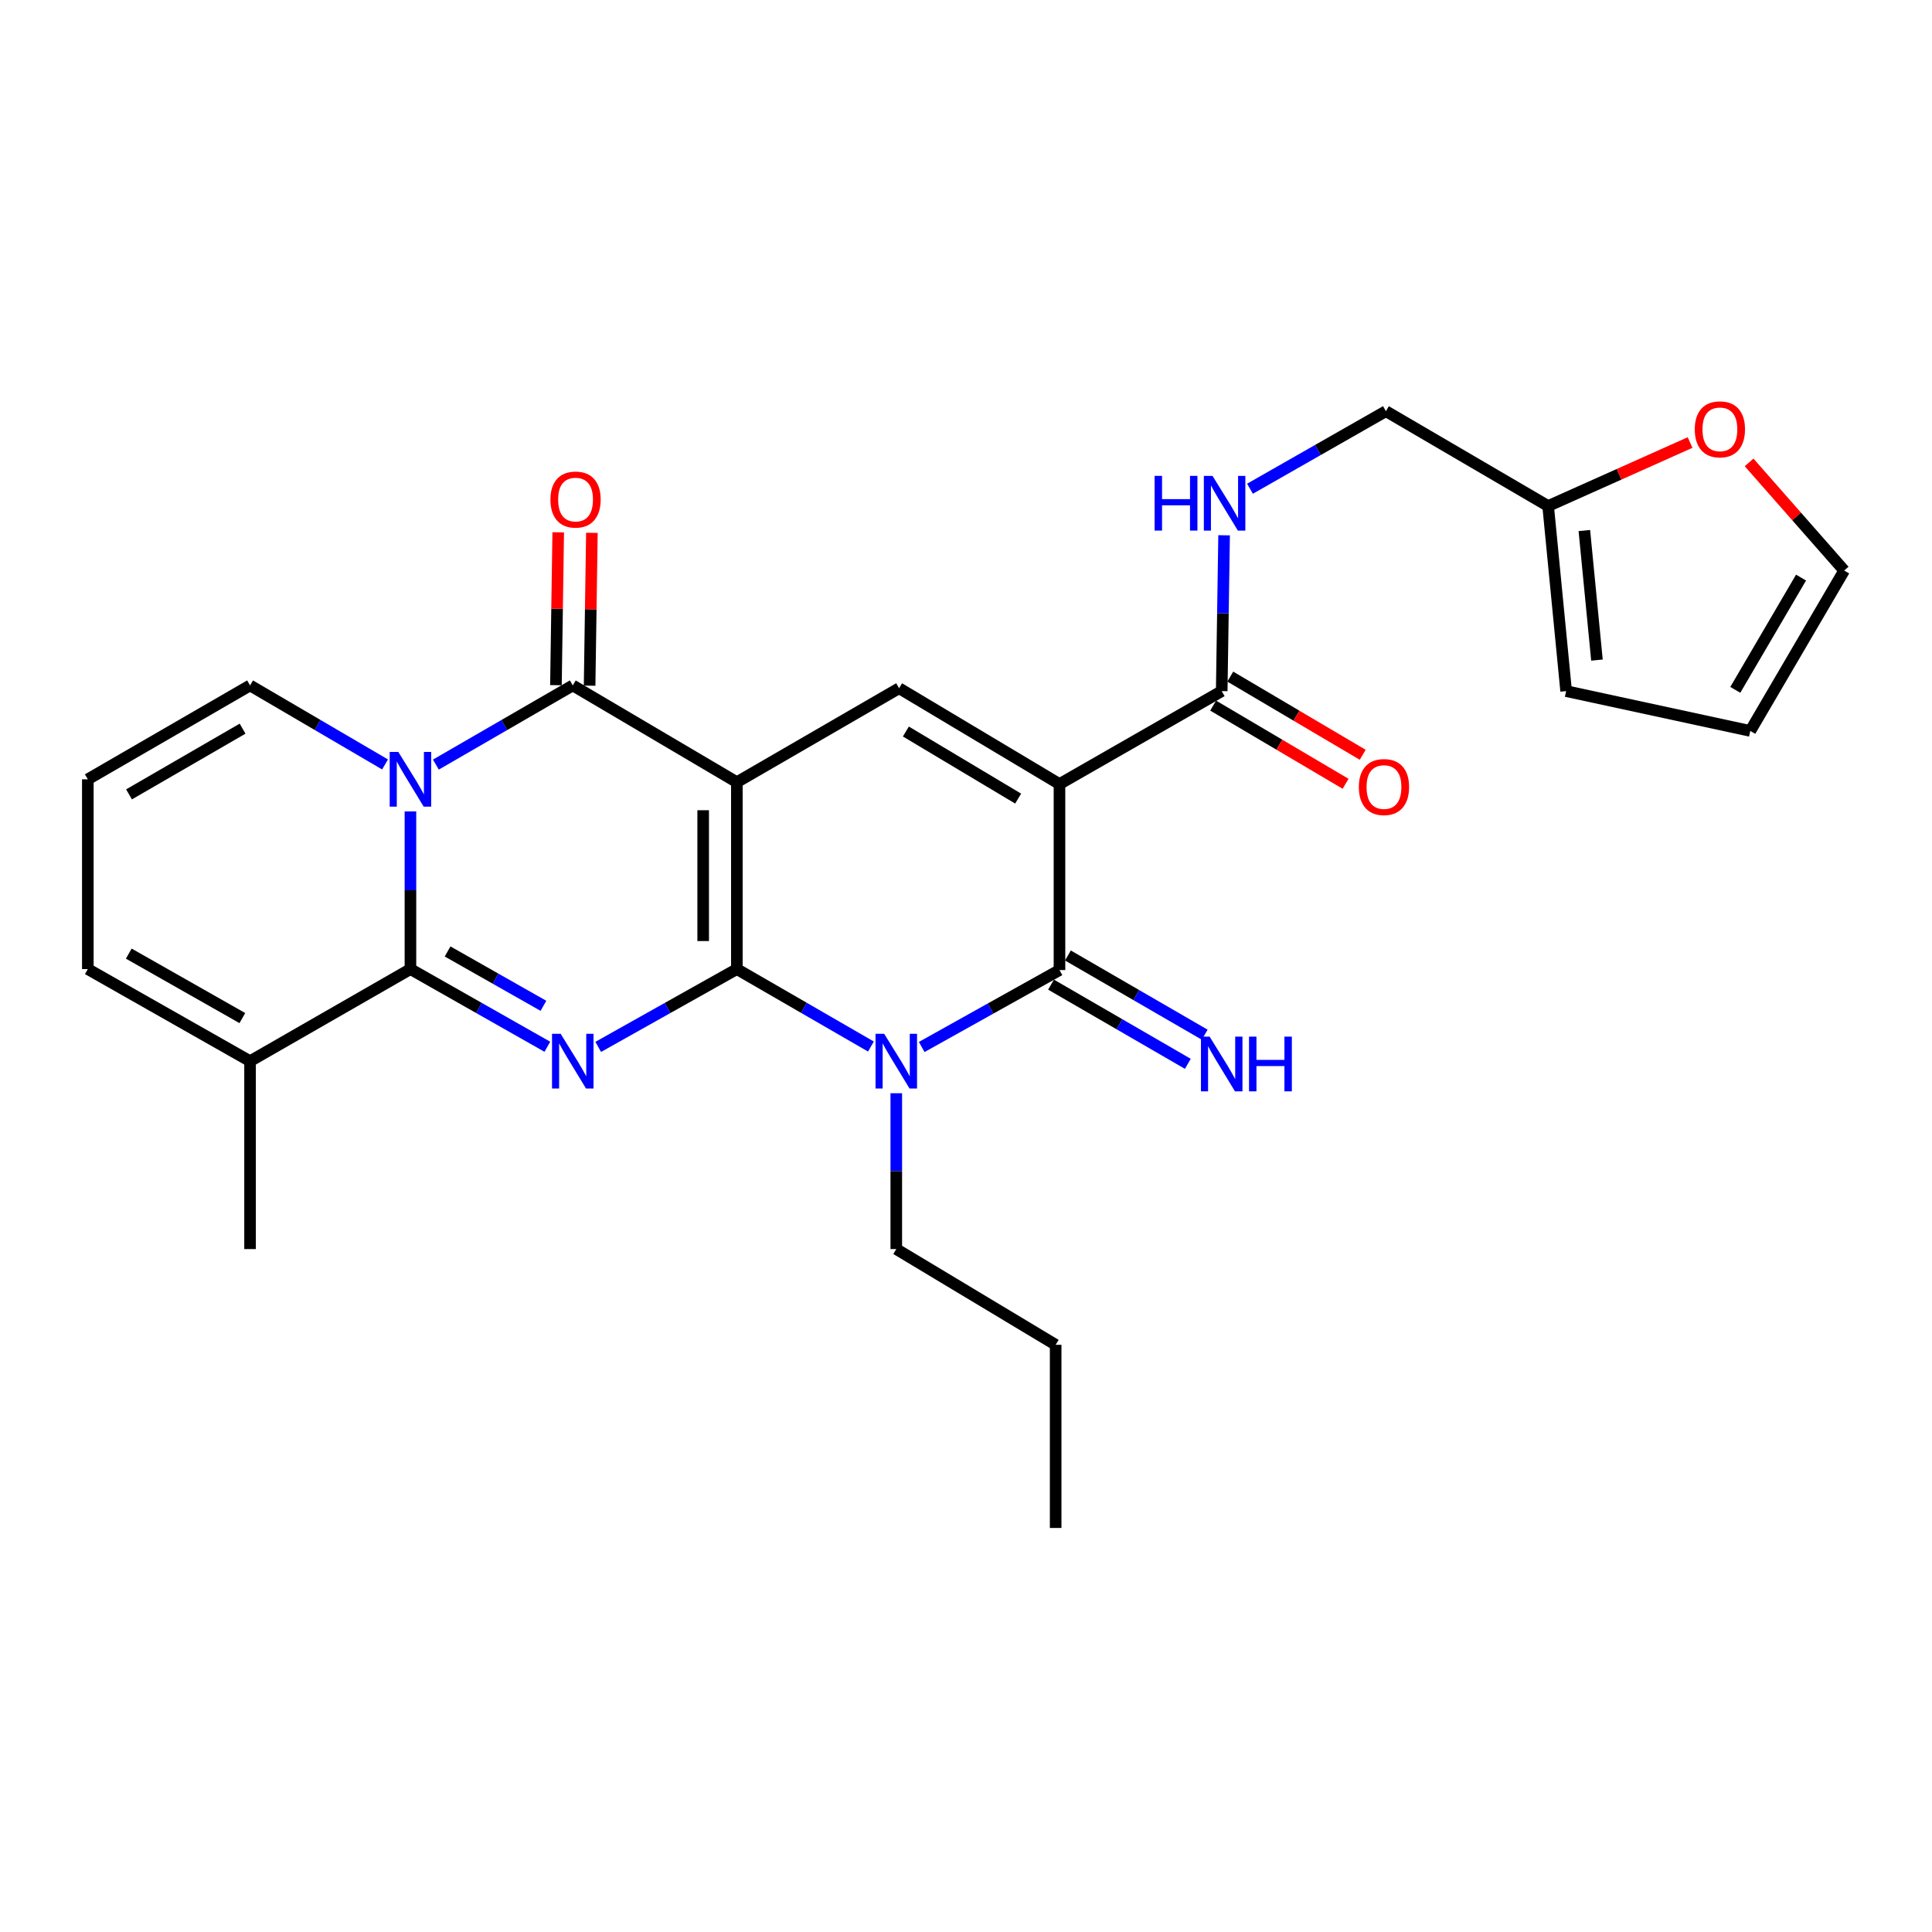 <?xml version='1.0' encoding='iso-8859-1'?>
<svg version='1.1' baseProfile='full'
              xmlns='http://www.w3.org/2000/svg'
                      xmlns:rdkit='http://www.rdkit.org/xml'
                      xmlns:xlink='http://www.w3.org/1999/xlink'
                  xml:space='preserve'
width='1000px' height='1000px' viewBox='0 0 1000 1000'>
<!-- END OF HEADER -->
<rect style='opacity:1.0;fill:#FFFFFF;stroke:none' width='1000' height='1000' x='0' y='0'> </rect>
<path class='bond-0' d='M 381.396,501.599 L 381.396,404.862' style='fill:none;fill-rule:evenodd;stroke:#000000;stroke-width:6px;stroke-linecap:butt;stroke-linejoin:miter;stroke-opacity:1' />
<path class='bond-0' d='M 363.964,487.089 L 363.964,419.373' style='fill:none;fill-rule:evenodd;stroke:#000000;stroke-width:6px;stroke-linecap:butt;stroke-linejoin:miter;stroke-opacity:1' />
<path class='bond-1' d='M 381.396,501.599 L 345.517,521.735' style='fill:none;fill-rule:evenodd;stroke:#000000;stroke-width:6px;stroke-linecap:butt;stroke-linejoin:miter;stroke-opacity:1' />
<path class='bond-1' d='M 345.517,521.735 L 309.638,541.871' style='fill:none;fill-rule:evenodd;stroke:#0000FF;stroke-width:6px;stroke-linecap:butt;stroke-linejoin:miter;stroke-opacity:1' />
<path class='bond-3' d='M 381.396,501.599 L 416.095,521.642' style='fill:none;fill-rule:evenodd;stroke:#000000;stroke-width:6px;stroke-linecap:butt;stroke-linejoin:miter;stroke-opacity:1' />
<path class='bond-3' d='M 416.095,521.642 L 450.794,541.686' style='fill:none;fill-rule:evenodd;stroke:#0000FF;stroke-width:6px;stroke-linecap:butt;stroke-linejoin:miter;stroke-opacity:1' />
<path class='bond-6' d='M 381.396,404.862 L 296.464,354.774' style='fill:none;fill-rule:evenodd;stroke:#000000;stroke-width:6px;stroke-linecap:butt;stroke-linejoin:miter;stroke-opacity:1' />
<path class='bond-8' d='M 381.396,404.862 L 465.369,356.227' style='fill:none;fill-rule:evenodd;stroke:#000000;stroke-width:6px;stroke-linecap:butt;stroke-linejoin:miter;stroke-opacity:1' />
<path class='bond-5' d='M 283.309,541.803 L 247.875,521.701' style='fill:none;fill-rule:evenodd;stroke:#0000FF;stroke-width:6px;stroke-linecap:butt;stroke-linejoin:miter;stroke-opacity:1' />
<path class='bond-5' d='M 247.875,521.701 L 212.442,501.599' style='fill:none;fill-rule:evenodd;stroke:#000000;stroke-width:6px;stroke-linecap:butt;stroke-linejoin:miter;stroke-opacity:1' />
<path class='bond-5' d='M 281.28,520.61 L 256.477,506.539' style='fill:none;fill-rule:evenodd;stroke:#0000FF;stroke-width:6px;stroke-linecap:butt;stroke-linejoin:miter;stroke-opacity:1' />
<path class='bond-5' d='M 256.477,506.539 L 231.674,492.468' style='fill:none;fill-rule:evenodd;stroke:#000000;stroke-width:6px;stroke-linecap:butt;stroke-linejoin:miter;stroke-opacity:1' />
<path class='bond-2' d='M 212.442,419.986 L 212.442,460.793' style='fill:none;fill-rule:evenodd;stroke:#0000FF;stroke-width:6px;stroke-linecap:butt;stroke-linejoin:miter;stroke-opacity:1' />
<path class='bond-2' d='M 212.442,460.793 L 212.442,501.599' style='fill:none;fill-rule:evenodd;stroke:#000000;stroke-width:6px;stroke-linecap:butt;stroke-linejoin:miter;stroke-opacity:1' />
<path class='bond-11' d='M 199.297,395.676 L 164.362,375.225' style='fill:none;fill-rule:evenodd;stroke:#0000FF;stroke-width:6px;stroke-linecap:butt;stroke-linejoin:miter;stroke-opacity:1' />
<path class='bond-11' d='M 164.362,375.225 L 129.428,354.774' style='fill:none;fill-rule:evenodd;stroke:#000000;stroke-width:6px;stroke-linecap:butt;stroke-linejoin:miter;stroke-opacity:1' />
<path class='bond-29' d='M 225.609,395.755 L 261.036,375.265' style='fill:none;fill-rule:evenodd;stroke:#0000FF;stroke-width:6px;stroke-linecap:butt;stroke-linejoin:miter;stroke-opacity:1' />
<path class='bond-29' d='M 261.036,375.265 L 296.464,354.774' style='fill:none;fill-rule:evenodd;stroke:#000000;stroke-width:6px;stroke-linecap:butt;stroke-linejoin:miter;stroke-opacity:1' />
<path class='bond-7' d='M 477.075,541.918 L 512.729,522.011' style='fill:none;fill-rule:evenodd;stroke:#0000FF;stroke-width:6px;stroke-linecap:butt;stroke-linejoin:miter;stroke-opacity:1' />
<path class='bond-7' d='M 512.729,522.011 L 548.383,502.103' style='fill:none;fill-rule:evenodd;stroke:#000000;stroke-width:6px;stroke-linecap:butt;stroke-linejoin:miter;stroke-opacity:1' />
<path class='bond-23' d='M 463.916,565.857 L 463.916,606.186' style='fill:none;fill-rule:evenodd;stroke:#0000FF;stroke-width:6px;stroke-linecap:butt;stroke-linejoin:miter;stroke-opacity:1' />
<path class='bond-23' d='M 463.916,606.186 L 463.916,646.516' style='fill:none;fill-rule:evenodd;stroke:#000000;stroke-width:6px;stroke-linecap:butt;stroke-linejoin:miter;stroke-opacity:1' />
<path class='bond-4' d='M 548.383,405.83 L 548.383,502.103' style='fill:none;fill-rule:evenodd;stroke:#000000;stroke-width:6px;stroke-linecap:butt;stroke-linejoin:miter;stroke-opacity:1' />
<path class='bond-9' d='M 548.383,405.83 L 632.356,357.718' style='fill:none;fill-rule:evenodd;stroke:#000000;stroke-width:6px;stroke-linecap:butt;stroke-linejoin:miter;stroke-opacity:1' />
<path class='bond-28' d='M 548.383,405.83 L 465.369,356.227' style='fill:none;fill-rule:evenodd;stroke:#000000;stroke-width:6px;stroke-linecap:butt;stroke-linejoin:miter;stroke-opacity:1' />
<path class='bond-28' d='M 526.99,413.354 L 468.879,378.632' style='fill:none;fill-rule:evenodd;stroke:#000000;stroke-width:6px;stroke-linecap:butt;stroke-linejoin:miter;stroke-opacity:1' />
<path class='bond-10' d='M 212.442,501.599 L 129.428,549.266' style='fill:none;fill-rule:evenodd;stroke:#000000;stroke-width:6px;stroke-linecap:butt;stroke-linejoin:miter;stroke-opacity:1' />
<path class='bond-14' d='M 305.179,354.905 L 305.771,315.348' style='fill:none;fill-rule:evenodd;stroke:#000000;stroke-width:6px;stroke-linecap:butt;stroke-linejoin:miter;stroke-opacity:1' />
<path class='bond-14' d='M 305.771,315.348 L 306.364,275.79' style='fill:none;fill-rule:evenodd;stroke:#FF0000;stroke-width:6px;stroke-linecap:butt;stroke-linejoin:miter;stroke-opacity:1' />
<path class='bond-14' d='M 287.749,354.644 L 288.342,315.086' style='fill:none;fill-rule:evenodd;stroke:#000000;stroke-width:6px;stroke-linecap:butt;stroke-linejoin:miter;stroke-opacity:1' />
<path class='bond-14' d='M 288.342,315.086 L 288.934,275.529' style='fill:none;fill-rule:evenodd;stroke:#FF0000;stroke-width:6px;stroke-linecap:butt;stroke-linejoin:miter;stroke-opacity:1' />
<path class='bond-12' d='M 544.016,509.646 L 579.42,530.142' style='fill:none;fill-rule:evenodd;stroke:#000000;stroke-width:6px;stroke-linecap:butt;stroke-linejoin:miter;stroke-opacity:1' />
<path class='bond-12' d='M 579.42,530.142 L 614.824,550.639' style='fill:none;fill-rule:evenodd;stroke:#0000FF;stroke-width:6px;stroke-linecap:butt;stroke-linejoin:miter;stroke-opacity:1' />
<path class='bond-12' d='M 552.75,494.56 L 588.154,515.056' style='fill:none;fill-rule:evenodd;stroke:#000000;stroke-width:6px;stroke-linecap:butt;stroke-linejoin:miter;stroke-opacity:1' />
<path class='bond-12' d='M 588.154,515.056 L 623.557,535.553' style='fill:none;fill-rule:evenodd;stroke:#0000FF;stroke-width:6px;stroke-linecap:butt;stroke-linejoin:miter;stroke-opacity:1' />
<path class='bond-13' d='M 632.356,357.718 L 632.975,317.389' style='fill:none;fill-rule:evenodd;stroke:#000000;stroke-width:6px;stroke-linecap:butt;stroke-linejoin:miter;stroke-opacity:1' />
<path class='bond-13' d='M 632.975,317.389 L 633.593,277.06' style='fill:none;fill-rule:evenodd;stroke:#0000FF;stroke-width:6px;stroke-linecap:butt;stroke-linejoin:miter;stroke-opacity:1' />
<path class='bond-19' d='M 627.926,365.224 L 662.198,385.455' style='fill:none;fill-rule:evenodd;stroke:#000000;stroke-width:6px;stroke-linecap:butt;stroke-linejoin:miter;stroke-opacity:1' />
<path class='bond-19' d='M 662.198,385.455 L 696.47,405.686' style='fill:none;fill-rule:evenodd;stroke:#FF0000;stroke-width:6px;stroke-linecap:butt;stroke-linejoin:miter;stroke-opacity:1' />
<path class='bond-19' d='M 636.787,350.213 L 671.059,370.443' style='fill:none;fill-rule:evenodd;stroke:#000000;stroke-width:6px;stroke-linecap:butt;stroke-linejoin:miter;stroke-opacity:1' />
<path class='bond-19' d='M 671.059,370.443 L 705.332,390.674' style='fill:none;fill-rule:evenodd;stroke:#FF0000;stroke-width:6px;stroke-linecap:butt;stroke-linejoin:miter;stroke-opacity:1' />
<path class='bond-18' d='M 129.428,549.266 L 45.455,501.599' style='fill:none;fill-rule:evenodd;stroke:#000000;stroke-width:6px;stroke-linecap:butt;stroke-linejoin:miter;stroke-opacity:1' />
<path class='bond-18' d='M 125.437,526.956 L 66.656,493.589' style='fill:none;fill-rule:evenodd;stroke:#000000;stroke-width:6px;stroke-linecap:butt;stroke-linejoin:miter;stroke-opacity:1' />
<path class='bond-25' d='M 129.428,549.266 L 129.428,646.516' style='fill:none;fill-rule:evenodd;stroke:#000000;stroke-width:6px;stroke-linecap:butt;stroke-linejoin:miter;stroke-opacity:1' />
<path class='bond-30' d='M 129.428,354.774 L 45.455,403.371' style='fill:none;fill-rule:evenodd;stroke:#000000;stroke-width:6px;stroke-linecap:butt;stroke-linejoin:miter;stroke-opacity:1' />
<path class='bond-30' d='M 125.563,377.151 L 66.782,411.169' style='fill:none;fill-rule:evenodd;stroke:#000000;stroke-width:6px;stroke-linecap:butt;stroke-linejoin:miter;stroke-opacity:1' />
<path class='bond-24' d='M 646.991,252.97 L 682.169,232.9' style='fill:none;fill-rule:evenodd;stroke:#0000FF;stroke-width:6px;stroke-linecap:butt;stroke-linejoin:miter;stroke-opacity:1' />
<path class='bond-24' d='M 682.169,232.9 L 717.346,212.831' style='fill:none;fill-rule:evenodd;stroke:#000000;stroke-width:6px;stroke-linecap:butt;stroke-linejoin:miter;stroke-opacity:1' />
<path class='bond-15' d='M 801.31,261.921 L 717.346,212.831' style='fill:none;fill-rule:evenodd;stroke:#000000;stroke-width:6px;stroke-linecap:butt;stroke-linejoin:miter;stroke-opacity:1' />
<path class='bond-17' d='M 801.31,261.921 L 838.044,245.487' style='fill:none;fill-rule:evenodd;stroke:#000000;stroke-width:6px;stroke-linecap:butt;stroke-linejoin:miter;stroke-opacity:1' />
<path class='bond-17' d='M 838.044,245.487 L 874.777,229.052' style='fill:none;fill-rule:evenodd;stroke:#FF0000;stroke-width:6px;stroke-linecap:butt;stroke-linejoin:miter;stroke-opacity:1' />
<path class='bond-20' d='M 801.31,261.921 L 810.626,357.718' style='fill:none;fill-rule:evenodd;stroke:#000000;stroke-width:6px;stroke-linecap:butt;stroke-linejoin:miter;stroke-opacity:1' />
<path class='bond-20' d='M 820.057,274.603 L 826.579,341.662' style='fill:none;fill-rule:evenodd;stroke:#000000;stroke-width:6px;stroke-linecap:butt;stroke-linejoin:miter;stroke-opacity:1' />
<path class='bond-16' d='M 45.455,403.371 L 45.455,501.599' style='fill:none;fill-rule:evenodd;stroke:#000000;stroke-width:6px;stroke-linecap:butt;stroke-linejoin:miter;stroke-opacity:1' />
<path class='bond-21' d='M 905.332,239.343 L 929.939,267.328' style='fill:none;fill-rule:evenodd;stroke:#FF0000;stroke-width:6px;stroke-linecap:butt;stroke-linejoin:miter;stroke-opacity:1' />
<path class='bond-21' d='M 929.939,267.328 L 954.545,295.312' style='fill:none;fill-rule:evenodd;stroke:#000000;stroke-width:6px;stroke-linecap:butt;stroke-linejoin:miter;stroke-opacity:1' />
<path class='bond-22' d='M 810.626,357.718 L 905.94,378.327' style='fill:none;fill-rule:evenodd;stroke:#000000;stroke-width:6px;stroke-linecap:butt;stroke-linejoin:miter;stroke-opacity:1' />
<path class='bond-31' d='M 954.545,295.312 L 905.94,378.327' style='fill:none;fill-rule:evenodd;stroke:#000000;stroke-width:6px;stroke-linecap:butt;stroke-linejoin:miter;stroke-opacity:1' />
<path class='bond-31' d='M 932.212,298.957 L 898.187,357.067' style='fill:none;fill-rule:evenodd;stroke:#000000;stroke-width:6px;stroke-linecap:butt;stroke-linejoin:miter;stroke-opacity:1' />
<path class='bond-26' d='M 463.916,646.516 L 546.407,696.071' style='fill:none;fill-rule:evenodd;stroke:#000000;stroke-width:6px;stroke-linecap:butt;stroke-linejoin:miter;stroke-opacity:1' />
<path class='bond-27' d='M 546.407,696.071 L 546.407,790.871' style='fill:none;fill-rule:evenodd;stroke:#000000;stroke-width:6px;stroke-linecap:butt;stroke-linejoin:miter;stroke-opacity:1' />
<path  class='atom-2' d='M 290.204 535.106
L 299.484 550.106
Q 300.404 551.586, 301.884 554.266
Q 303.364 556.946, 303.444 557.106
L 303.444 535.106
L 307.204 535.106
L 307.204 563.426
L 303.324 563.426
L 293.364 547.026
Q 292.204 545.106, 290.964 542.906
Q 289.764 540.706, 289.404 540.026
L 289.404 563.426
L 285.724 563.426
L 285.724 535.106
L 290.204 535.106
' fill='#0000FF'/>
<path  class='atom-3' d='M 206.182 389.211
L 215.462 404.211
Q 216.382 405.691, 217.862 408.371
Q 219.342 411.051, 219.422 411.211
L 219.422 389.211
L 223.182 389.211
L 223.182 417.531
L 219.302 417.531
L 209.342 401.131
Q 208.182 399.211, 206.942 397.011
Q 205.742 394.811, 205.382 394.131
L 205.382 417.531
L 201.702 417.531
L 201.702 389.211
L 206.182 389.211
' fill='#0000FF'/>
<path  class='atom-4' d='M 457.656 535.106
L 466.936 550.106
Q 467.856 551.586, 469.336 554.266
Q 470.816 556.946, 470.896 557.106
L 470.896 535.106
L 474.656 535.106
L 474.656 563.426
L 470.776 563.426
L 460.816 547.026
Q 459.656 545.106, 458.416 542.906
Q 457.216 540.706, 456.856 540.026
L 456.856 563.426
L 453.176 563.426
L 453.176 535.106
L 457.656 535.106
' fill='#0000FF'/>
<path  class='atom-13' d='M 626.096 536.558
L 635.376 551.558
Q 636.296 553.038, 637.776 555.718
Q 639.256 558.398, 639.336 558.558
L 639.336 536.558
L 643.096 536.558
L 643.096 564.878
L 639.216 564.878
L 629.256 548.478
Q 628.096 546.558, 626.856 544.358
Q 625.656 542.158, 625.296 541.478
L 625.296 564.878
L 621.616 564.878
L 621.616 536.558
L 626.096 536.558
' fill='#0000FF'/>
<path  class='atom-13' d='M 646.496 536.558
L 650.336 536.558
L 650.336 548.598
L 664.816 548.598
L 664.816 536.558
L 668.656 536.558
L 668.656 564.878
L 664.816 564.878
L 664.816 551.798
L 650.336 551.798
L 650.336 564.878
L 646.496 564.878
L 646.496 536.558
' fill='#0000FF'/>
<path  class='atom-14' d='M 597.628 246.308
L 601.468 246.308
L 601.468 258.348
L 615.948 258.348
L 615.948 246.308
L 619.788 246.308
L 619.788 274.628
L 615.948 274.628
L 615.948 261.548
L 601.468 261.548
L 601.468 274.628
L 597.628 274.628
L 597.628 246.308
' fill='#0000FF'/>
<path  class='atom-14' d='M 627.588 246.308
L 636.868 261.308
Q 637.788 262.788, 639.268 265.468
Q 640.748 268.148, 640.828 268.308
L 640.828 246.308
L 644.588 246.308
L 644.588 274.628
L 640.708 274.628
L 630.748 258.228
Q 629.588 256.308, 628.348 254.108
Q 627.148 251.908, 626.788 251.228
L 626.788 274.628
L 623.108 274.628
L 623.108 246.308
L 627.588 246.308
' fill='#0000FF'/>
<path  class='atom-15' d='M 284.907 258.572
Q 284.907 251.772, 288.267 247.972
Q 291.627 244.172, 297.907 244.172
Q 304.187 244.172, 307.547 247.972
Q 310.907 251.772, 310.907 258.572
Q 310.907 265.452, 307.507 269.372
Q 304.107 273.252, 297.907 273.252
Q 291.667 273.252, 288.267 269.372
Q 284.907 265.492, 284.907 258.572
M 297.907 270.052
Q 302.227 270.052, 304.547 267.172
Q 306.907 264.252, 306.907 258.572
Q 306.907 253.012, 304.547 250.212
Q 302.227 247.372, 297.907 247.372
Q 293.587 247.372, 291.227 250.172
Q 288.907 252.972, 288.907 258.572
Q 288.907 264.292, 291.227 267.172
Q 293.587 270.052, 297.907 270.052
' fill='#FF0000'/>
<path  class='atom-18' d='M 877.212 222.227
Q 877.212 215.427, 880.572 211.627
Q 883.932 207.827, 890.212 207.827
Q 896.492 207.827, 899.852 211.627
Q 903.212 215.427, 903.212 222.227
Q 903.212 229.107, 899.812 233.027
Q 896.412 236.907, 890.212 236.907
Q 883.972 236.907, 880.572 233.027
Q 877.212 229.147, 877.212 222.227
M 890.212 233.707
Q 894.532 233.707, 896.852 230.827
Q 899.212 227.907, 899.212 222.227
Q 899.212 216.667, 896.852 213.867
Q 894.532 211.027, 890.212 211.027
Q 885.892 211.027, 883.532 213.827
Q 881.212 216.627, 881.212 222.227
Q 881.212 227.947, 883.532 230.827
Q 885.892 233.707, 890.212 233.707
' fill='#FF0000'/>
<path  class='atom-20' d='M 703.339 407.373
Q 703.339 400.573, 706.699 396.773
Q 710.059 392.973, 716.339 392.973
Q 722.619 392.973, 725.979 396.773
Q 729.339 400.573, 729.339 407.373
Q 729.339 414.253, 725.939 418.173
Q 722.539 422.053, 716.339 422.053
Q 710.099 422.053, 706.699 418.173
Q 703.339 414.293, 703.339 407.373
M 716.339 418.853
Q 720.659 418.853, 722.979 415.973
Q 725.339 413.053, 725.339 407.373
Q 725.339 401.813, 722.979 399.013
Q 720.659 396.173, 716.339 396.173
Q 712.019 396.173, 709.659 398.973
Q 707.339 401.773, 707.339 407.373
Q 707.339 413.093, 709.659 415.973
Q 712.019 418.853, 716.339 418.853
' fill='#FF0000'/>
</svg>
